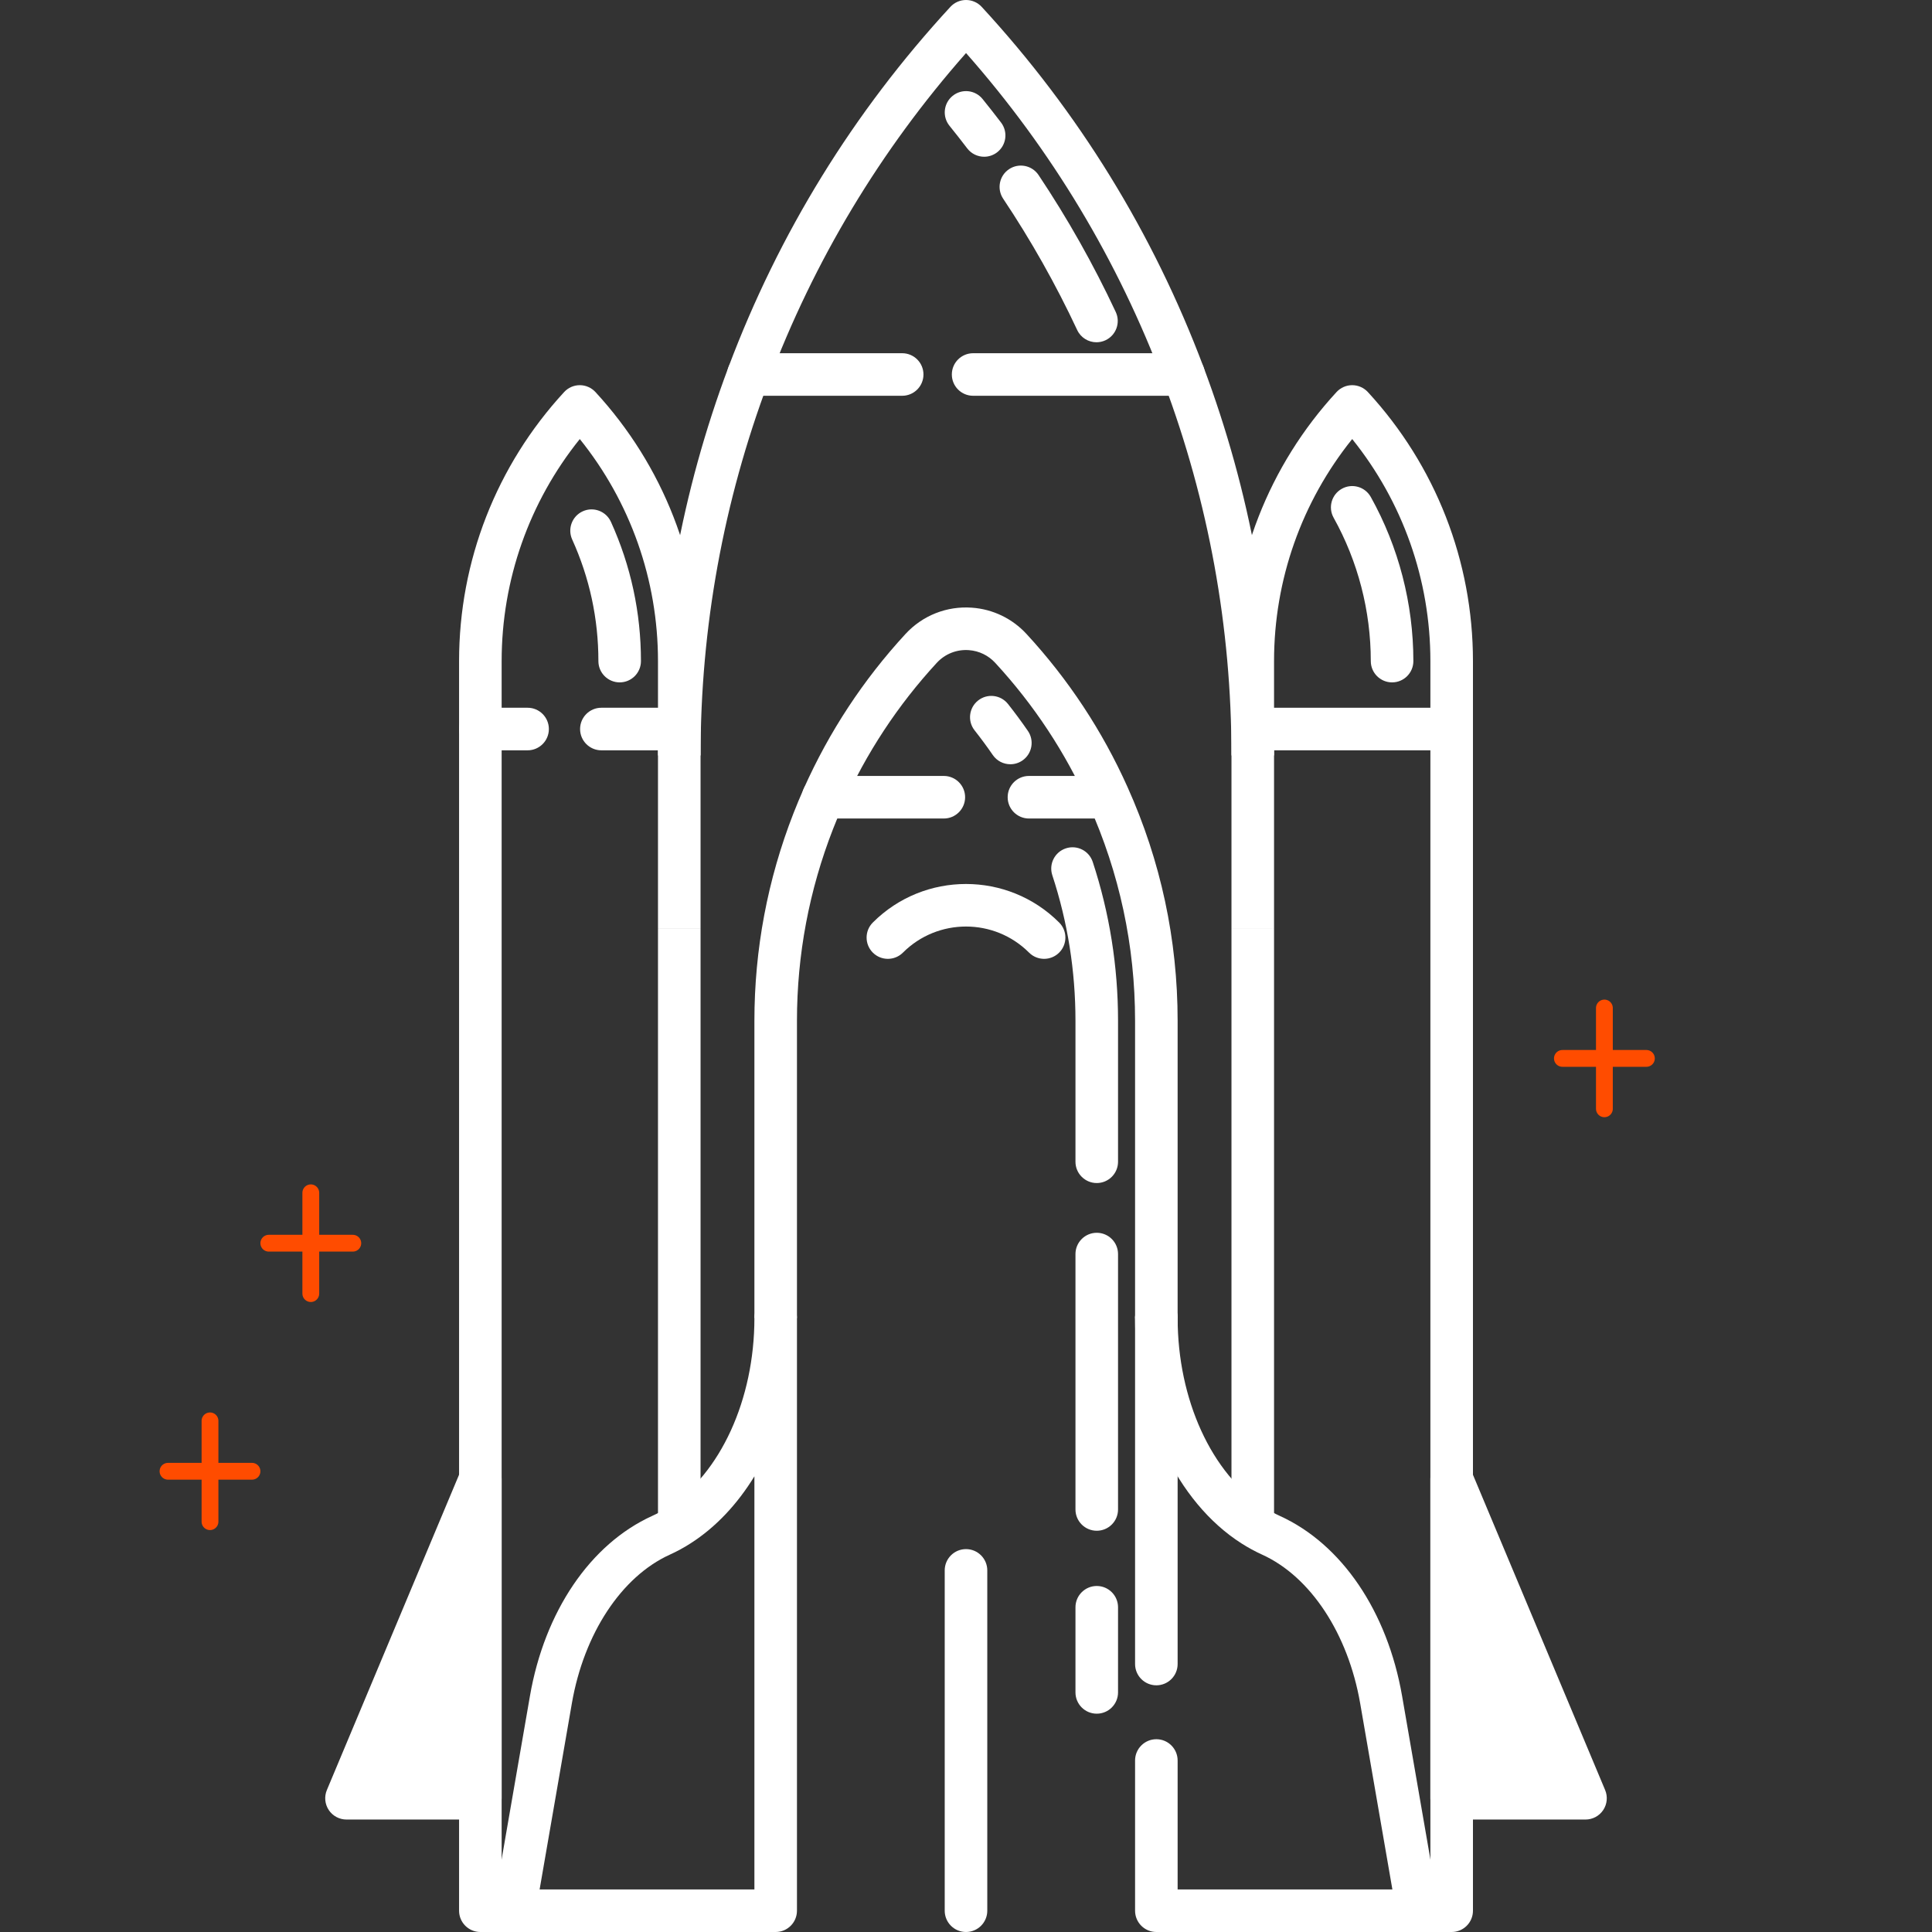 <?xml version="1.0" encoding="UTF-8"?> <svg xmlns="http://www.w3.org/2000/svg" width="115" height="115" viewBox="0 0 115 115" fill="none"><rect x="0" y="0" width="115" height="115" fill="#333333" stroke="none"/> <path d="M75.836 55.248H73.302V90.796H75.836V55.248Z" fill="white"></path> <path d="M75.836 44.966H73.302C73.302 37.351 71.944 29.872 69.266 22.737C66.55 15.509 62.595 8.929 57.502 3.158C52.407 8.932 48.451 15.512 45.736 22.737C43.058 29.871 41.7 37.35 41.7 44.966H39.166C39.166 37.045 40.579 29.267 43.364 21.846C46.358 13.879 50.802 6.666 56.571 0.408C56.811 0.148 57.148 0 57.502 0C57.856 0 58.194 0.148 58.434 0.408C64.2 6.663 68.642 13.876 71.638 21.846C74.424 29.267 75.836 37.045 75.836 44.966Z" fill="white"></path> <path d="M39.166 90.798V55.248H41.7V90.793L39.166 90.798Z" fill="white"></path> <path d="M30.615 115H28.593C27.893 115 27.326 114.433 27.326 113.733V39.351C27.326 33.4 29.547 27.712 33.58 23.336C33.819 23.076 34.157 22.927 34.511 22.927C34.865 22.927 35.203 23.076 35.443 23.336C39.478 27.714 41.7 33.402 41.7 39.351V55.248H39.166V39.351C39.166 34.517 37.523 29.876 34.511 26.134C31.502 29.875 29.86 34.516 29.86 39.351V112.466H30.615V115Z" fill="white"></path> <path d="M36.886 40.618C36.186 40.618 35.619 40.051 35.619 39.351C35.619 36.831 35.094 34.395 34.058 32.111C33.77 31.474 34.052 30.723 34.689 30.434C35.326 30.145 36.077 30.428 36.366 31.065C37.551 33.68 38.152 36.468 38.152 39.351C38.152 40.051 37.585 40.618 36.886 40.618Z" fill="white"></path> <path d="M86.409 115H84.385V112.466H85.142V39.351C85.142 34.517 83.499 29.876 80.488 26.134C77.479 29.875 75.836 34.516 75.836 39.351V55.248H73.302V39.351C73.302 33.4 75.523 27.712 79.556 23.336C79.796 23.076 80.134 22.927 80.488 22.927C80.842 22.927 81.18 23.076 81.42 23.336C85.454 27.714 87.676 33.402 87.676 39.351V113.733C87.676 114.433 87.109 115 86.409 115Z" fill="white"></path> <path d="M84.385 115H68.831C68.131 115 67.564 114.433 67.564 113.733V104.792C67.564 104.093 68.131 103.525 68.831 103.525C69.53 103.525 70.097 104.093 70.097 104.792V112.466H82.88L80.963 101.392C80.242 97.239 78.006 93.846 75.13 92.539C74.705 92.346 74.288 92.118 73.889 91.864C70.046 89.407 67.564 84.145 67.564 78.459C67.564 77.759 68.131 77.192 68.831 77.192C69.53 77.192 70.098 77.759 70.098 78.459C70.098 83.302 72.121 87.726 75.252 89.728C75.551 89.919 75.864 90.089 76.18 90.233C79.862 91.906 82.584 95.916 83.459 100.959L85.634 113.517C85.697 113.885 85.595 114.263 85.354 114.549C85.113 114.835 84.759 115 84.385 115Z" fill="white"></path> <path d="M68.831 100.316C68.131 100.316 67.564 99.749 67.564 99.049V78.459C67.564 77.759 68.131 77.192 68.831 77.192C69.53 77.192 70.097 77.759 70.097 78.459V99.049C70.097 99.749 69.53 100.316 68.831 100.316Z" fill="white"></path> <path d="M70.452 23.558H57.924C57.224 23.558 56.657 22.991 56.657 22.291C56.657 21.592 57.224 21.025 57.924 21.025H70.452C71.152 21.025 71.719 21.592 71.719 22.291C71.719 22.991 71.152 23.558 70.452 23.558Z" fill="white"></path> <path d="M53.701 23.558H44.55C43.851 23.558 43.283 22.991 43.283 22.291C43.283 21.592 43.851 21.025 44.55 21.025H53.701C54.401 21.025 54.968 21.592 54.968 22.291C54.968 22.991 54.401 23.558 53.701 23.558Z" fill="white"></path> <path d="M40.433 44.662H35.796C35.096 44.662 34.529 44.094 34.529 43.395C34.529 42.695 35.096 42.128 35.796 42.128H40.433C41.132 42.128 41.7 42.695 41.7 43.395C41.7 44.094 41.133 44.662 40.433 44.662Z" fill="white"></path> <path d="M31.405 44.662H28.593C27.893 44.662 27.326 44.094 27.326 43.395C27.326 42.695 27.893 42.128 28.593 42.128H31.405C32.104 42.128 32.671 42.695 32.671 43.395C32.671 44.094 32.104 44.662 31.405 44.662Z" fill="white"></path> <path d="M86.409 42.128H74.569V44.662H86.409V42.128Z" fill="white"></path> <path d="M62.149 57.074C61.825 57.074 61.501 56.951 61.253 56.703C59.184 54.633 55.816 54.633 53.746 56.703C53.251 57.198 52.449 57.198 51.954 56.703C51.46 56.209 51.46 55.406 51.954 54.912C55.012 51.854 59.987 51.854 63.045 54.912C63.54 55.407 63.54 56.209 63.045 56.703C62.798 56.95 62.473 57.074 62.149 57.074Z" fill="white"></path> <path d="M57.5 115C56.8 115 56.233 114.433 56.233 113.733V93.476C56.233 92.776 56.8 92.209 57.5 92.209C58.199 92.209 58.767 92.776 58.767 93.476V113.733C58.767 114.433 58.199 115 57.5 115Z" fill="white"></path> <path d="M20.625 107.039H28.592V88.037L20.625 107.039Z" fill="white"></path> <path d="M28.592 108.306H20.625C20.201 108.306 19.805 108.094 19.57 107.741C19.335 107.387 19.293 106.94 19.457 106.549L27.423 87.547C27.656 86.991 28.25 86.676 28.841 86.795C29.433 86.914 29.858 87.434 29.858 88.037V107.039C29.858 107.739 29.291 108.306 28.592 108.306ZM22.53 105.772H27.325V94.335L22.53 105.772Z" fill="white"></path> <path d="M94.375 107.039H86.408V88.037L94.375 107.039Z" fill="white"></path> <path d="M94.375 108.306H86.408C85.709 108.306 85.141 107.739 85.141 107.039V88.037C85.141 87.434 85.567 86.914 86.159 86.795C86.75 86.677 87.343 86.991 87.577 87.548L95.543 106.549C95.707 106.94 95.665 107.388 95.43 107.741C95.195 108.094 94.799 108.306 94.375 108.306ZM87.675 105.772H92.47L87.675 94.335V105.772Z" fill="white"></path> <path d="M46.172 115H30.615C30.241 115 29.886 114.835 29.645 114.549C29.404 114.263 29.302 113.885 29.366 113.517L31.543 100.96C32.416 95.917 35.137 91.907 38.822 90.232C39.14 90.088 39.45 89.919 39.746 89.728C42.881 87.722 44.905 83.299 44.905 78.459C44.905 77.759 45.472 77.192 46.172 77.192C46.871 77.192 47.438 77.759 47.438 78.459V113.733C47.438 114.433 46.871 115 46.172 115ZM32.12 112.466H44.905V87.876C43.89 89.533 42.605 90.907 41.115 91.86C40.719 92.116 40.298 92.345 39.868 92.54C36.992 93.847 34.758 97.239 34.039 101.392L32.12 112.466Z" fill="white"></path> <path d="M70.097 78.459H67.564V60.763C67.564 56.293 66.635 51.962 64.804 47.89C63.418 44.793 61.546 41.956 59.239 39.455C58.829 39.01 58.273 38.742 57.673 38.699C56.948 38.645 56.253 38.921 55.76 39.455C53.438 41.975 51.554 44.84 50.159 47.969C49.955 48.43 49.765 48.886 49.594 49.323C48.163 52.985 47.438 56.834 47.438 60.763V78.459H44.905V60.763C44.905 56.517 45.688 52.358 47.234 48.401C47.418 47.93 47.623 47.439 47.843 46.941C49.352 43.557 51.388 40.461 53.898 37.737C54.918 36.631 56.362 36.062 57.857 36.172C59.1 36.261 60.254 36.817 61.102 37.737C63.595 40.44 65.618 43.506 67.116 46.852C69.094 51.251 70.097 55.932 70.097 60.763V78.459Z" fill="white"></path> <path d="M56.18 48.721H49.002C48.302 48.721 47.735 48.153 47.735 47.454C47.735 46.754 48.302 46.187 49.002 46.187H56.18C56.879 46.187 57.447 46.754 57.447 47.454C57.447 48.153 56.879 48.721 56.18 48.721Z" fill="white"></path> <path d="M65.777 48.721H61.247C60.547 48.721 59.98 48.153 59.98 47.454C59.98 46.754 60.547 46.187 61.247 46.187H65.777C66.477 46.187 67.044 46.754 67.044 47.454C67.044 48.153 66.477 48.721 65.777 48.721Z" fill="white"></path> <path d="M60.141 45.491C59.738 45.491 59.342 45.3 59.096 44.943C58.753 44.445 58.389 43.951 58.013 43.475C57.579 42.927 57.672 42.13 58.221 41.696C58.77 41.262 59.566 41.355 60 41.904C60.41 42.423 60.809 42.962 61.183 43.506C61.58 44.082 61.435 44.87 60.859 45.267C60.639 45.419 60.389 45.491 60.141 45.491Z" fill="white"></path> <path d="M65.283 70.419C64.584 70.419 64.016 69.851 64.016 69.152V60.763C64.016 57.798 63.552 54.881 62.637 52.096C62.419 51.431 62.781 50.715 63.445 50.497C64.11 50.278 64.826 50.64 65.044 51.305C66.044 54.346 66.55 57.528 66.55 60.763V69.152C66.55 69.851 65.983 70.419 65.283 70.419Z" fill="white"></path> <path d="M65.283 91.116C64.584 91.116 64.016 90.549 64.016 89.849V74.647C64.016 73.947 64.584 73.38 65.283 73.38C65.983 73.38 66.55 73.947 66.55 74.647V89.849C66.55 90.549 65.983 91.116 65.283 91.116Z" fill="white"></path> <path d="M65.283 102.005C64.584 102.005 64.016 101.438 64.016 100.739V95.671C64.016 94.972 64.584 94.404 65.283 94.404C65.983 94.404 66.55 94.972 66.55 95.671V100.739C66.55 101.438 65.983 102.005 65.283 102.005Z" fill="white"></path> <path d="M82.862 40.618C82.163 40.618 81.595 40.05 81.595 39.351C81.595 36.365 80.83 33.413 79.382 30.816C79.041 30.205 79.261 29.434 79.872 29.093C80.483 28.752 81.254 28.971 81.595 29.583C83.253 32.556 84.129 35.934 84.129 39.351C84.129 40.05 83.562 40.618 82.862 40.618Z" fill="white"></path> <path d="M58.581 9.33C58.199 9.33 57.821 9.158 57.572 8.831C57.23 8.382 56.875 7.929 56.517 7.487C56.077 6.943 56.161 6.145 56.706 5.705C57.25 5.265 58.047 5.35 58.487 5.894C58.86 6.355 59.23 6.827 59.587 7.295C60.011 7.851 59.904 8.646 59.348 9.07C59.118 9.245 58.848 9.33 58.581 9.33Z" fill="white"></path> <path d="M65.266 20.373C64.79 20.373 64.333 20.103 64.118 19.643C62.851 16.935 61.368 14.305 59.712 11.827C59.324 11.245 59.48 10.459 60.062 10.07C60.643 9.681 61.43 9.838 61.819 10.419C63.546 13.003 65.092 15.745 66.413 18.569C66.71 19.203 66.436 19.957 65.802 20.254C65.629 20.335 65.446 20.373 65.266 20.373Z" fill="white"></path> <path d="M10 87.575H15" stroke="#FF4C00" stroke-linecap="round" stroke-linejoin="round"></path> <path d="M12.5 90.575L12.5 84.575" stroke="#FF4C00" stroke-linecap="round" stroke-linejoin="round"></path> <path d="M16 74H21" stroke="#FF4C00" stroke-linecap="round" stroke-linejoin="round"></path> <path d="M18.5 77V71" stroke="#FF4C00" stroke-linecap="round" stroke-linejoin="round"></path> <path d="M93 63H98" stroke="#FF4C00" stroke-linecap="round" stroke-linejoin="round"></path> <path d="M95.5 66V60" stroke="#FF4C00" stroke-linecap="round" stroke-linejoin="round"></path> </svg> 